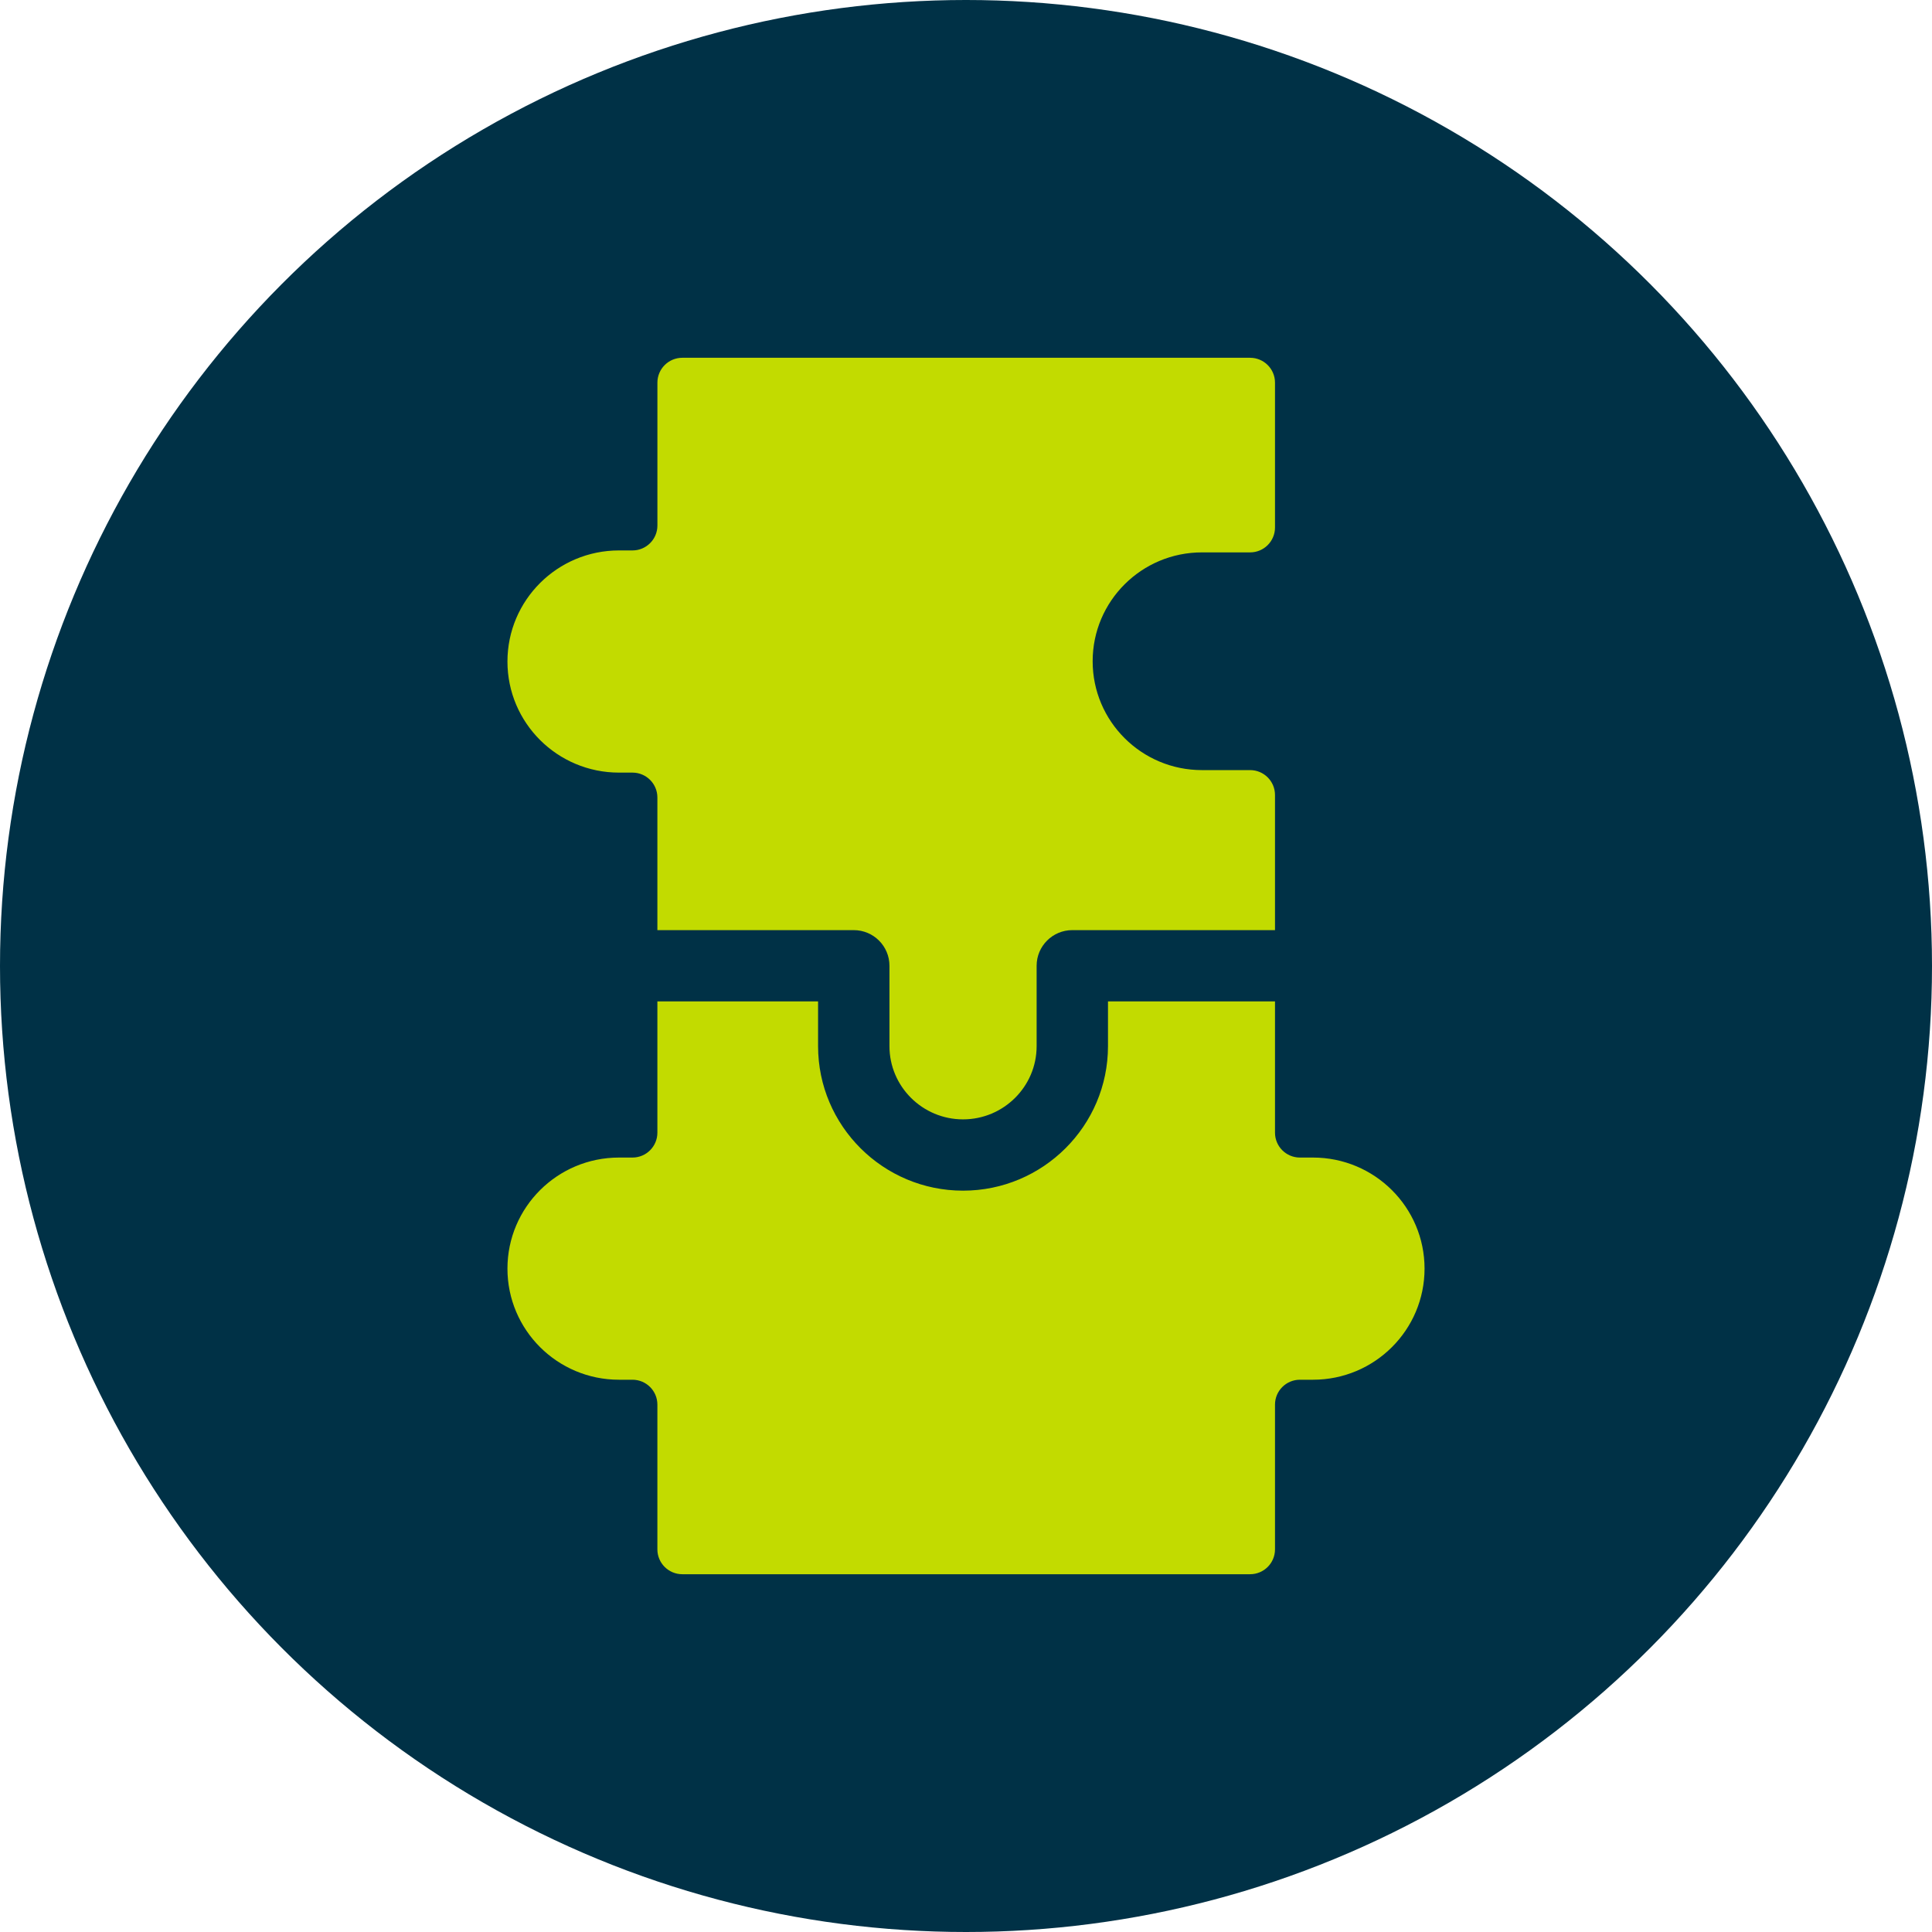 <svg width="81" height="81" viewBox="0 0 81 81" fill="none" xmlns="http://www.w3.org/2000/svg">
<circle cx="40.5" cy="40.5" r="40.5" fill="#003146"/>
<g clip-path="url(#clip0_582_279)">
<path d="M59.725 53.188C59.725 50.616 57.631 48.531 55.049 48.531H54.499C53.923 48.531 53.455 48.064 53.455 47.488V41.985H46.453V43.861C46.453 47.201 43.727 49.919 40.376 49.919C37.025 49.919 34.298 47.201 34.298 43.861V41.985H27.561V47.488C27.561 48.064 27.094 48.531 26.517 48.531H25.951C23.369 48.531 21.275 50.616 21.275 53.188C21.275 55.76 23.369 57.846 25.951 57.846H26.517C27.094 57.846 27.561 58.313 27.561 58.889V64.957C27.561 65.533 28.029 66 28.605 66H52.411C52.988 66 53.455 65.533 53.455 64.957V58.889C53.455 58.313 53.923 57.846 54.499 57.846H55.049C57.631 57.846 59.725 55.76 59.725 53.188Z" fill="#C2DB00"/>
<path d="M21.275 27.735C21.275 30.307 23.369 32.392 25.951 32.392H26.517C27.094 32.392 27.561 32.859 27.561 33.435V38.996H35.794C36.621 38.996 37.291 39.666 37.291 40.491V43.861C37.291 45.553 38.675 46.93 40.376 46.93C42.077 46.93 43.461 45.553 43.461 43.861V40.491C43.461 39.666 44.131 38.996 44.957 38.996H53.455V33.33C53.455 32.754 52.988 32.287 52.411 32.287H50.391C47.861 32.287 45.81 30.243 45.81 27.723C45.81 25.203 47.861 23.159 50.391 23.159H52.411C52.988 23.159 53.455 22.692 53.455 22.116V16.043C53.455 15.467 52.988 15 52.411 15H28.606C28.029 15 27.562 15.467 27.562 16.043V22.034C27.562 22.61 27.094 23.077 26.518 23.077H25.951C23.369 23.077 21.275 25.163 21.275 27.735Z" fill="#C2DB00"/>
</g>
<defs>
<clipPath id="clip0_582_279">
<rect width="51" height="51" fill="white" transform="translate(15 15)"/>
</clipPath>
</defs>
</svg>

